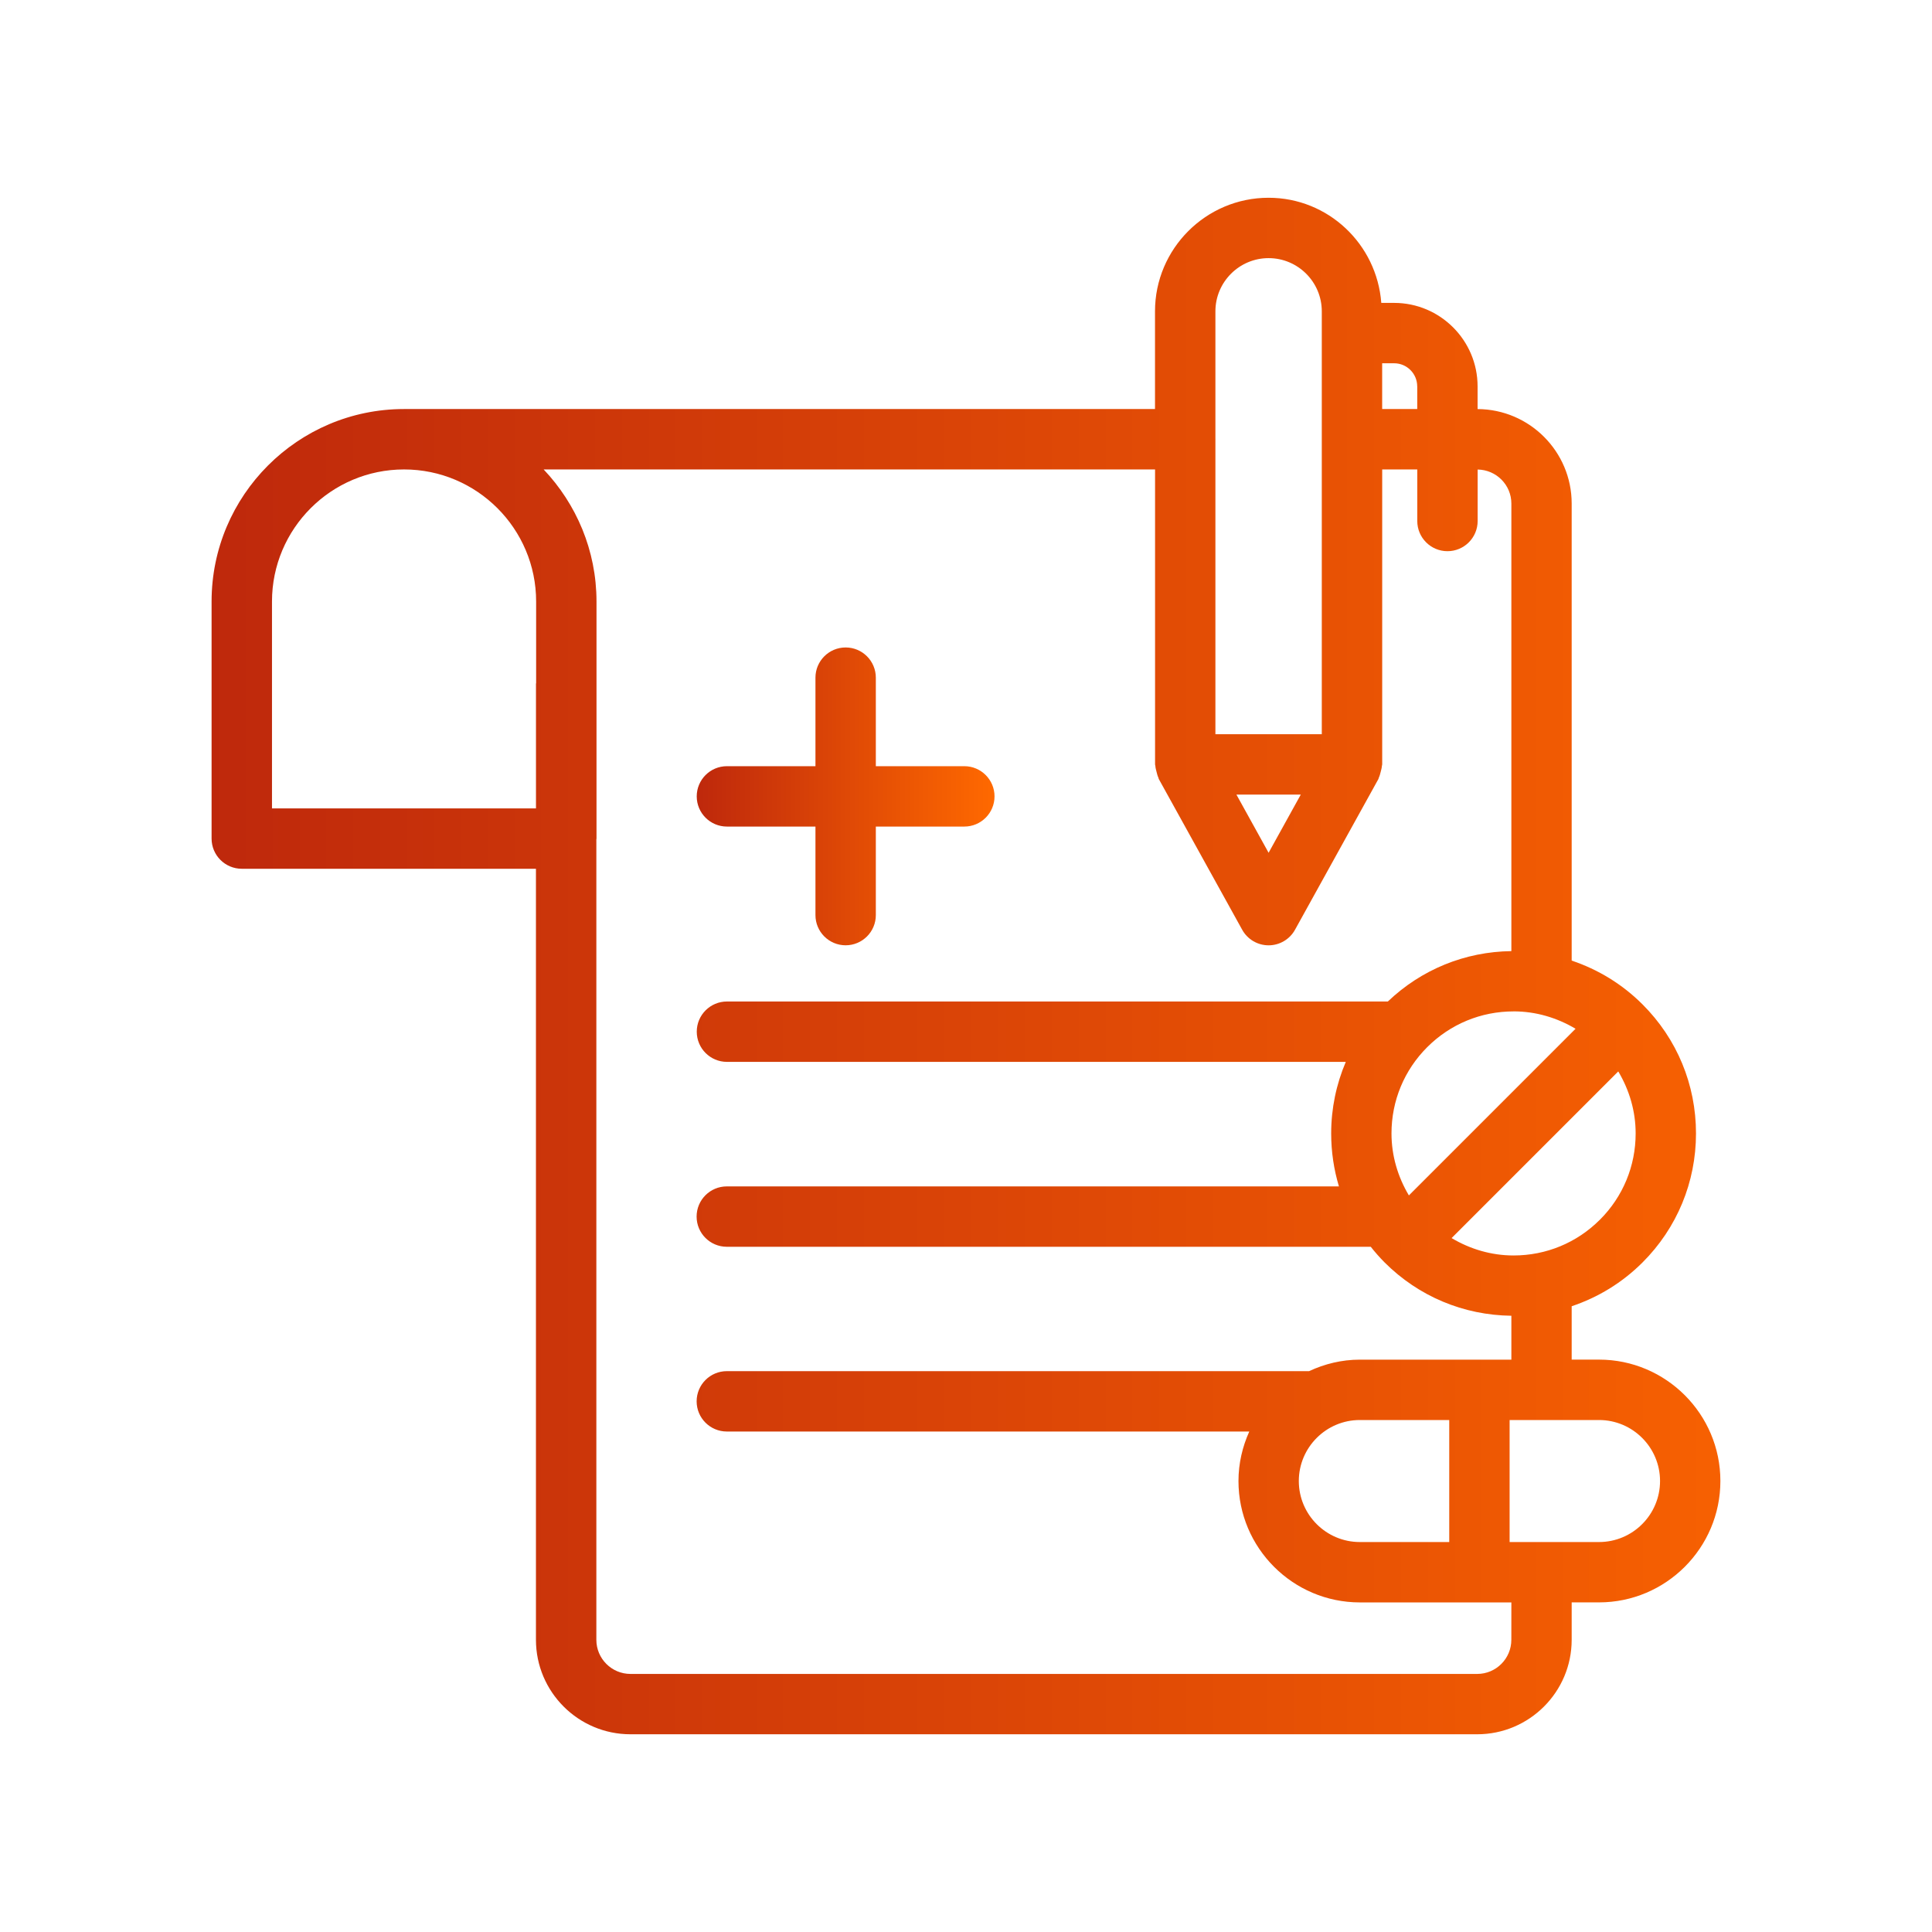 <svg xmlns="http://www.w3.org/2000/svg" xmlns:xlink="http://www.w3.org/1999/xlink" xmlns:svgjs="http://svgjs.dev/svgjs" id="Layer_1" viewBox="0 0 64 64" width="300" height="300"><g width="100%" height="100%" transform="matrix(1,0,0,1,0,0)"><g><path d="m52.969 45.039h-.905v-1.768c.874-.293 1.677-.781 2.348-1.452 1.142-1.141 1.77-2.659 1.77-4.273 0-1.615-.628-3.132-1.77-4.273-.671-.671-1.474-1.159-2.348-1.452v-15.141c0-1.721-1.397-3.121-3.117-3.129v-.752c0-1.524-1.24-2.765-2.764-2.765h-.426c-.146-1.942-1.755-3.483-3.734-3.483-2.074 0-3.762 1.688-3.762 3.762v3.236h-24.877c-.002 0-.004.001-.006.001-3.512.003-6.369 2.862-6.369 6.375v7.854c0 .552.448 1 1 1h9.745v25.541c0 1.726 1.404 3.13 3.13 3.13h28.05c1.726 0 3.13-1.404 3.13-3.13v-1.239h.905c2.217 0 4.021-1.804 4.021-4.021s-1.804-4.021-4.021-4.021zm.029-4.634c-.764.764-1.779 1.184-2.859 1.184-.737 0-1.436-.209-2.053-.576l5.521-5.521c.367.617.576 1.317.576 2.054 0 1.08-.42 2.095-1.184 2.859zm-2.859-6.902c.737 0 1.436.209 2.053.576l-5.521 5.521c-.367-.617-.576-1.317-.576-2.053 0-1.081.42-2.096 1.184-2.859s1.779-1.184 2.859-1.184zm-3.191-20.704v.751h-1.162v-1.516h.397c.421 0 .764.343.764.765zm-4.924-4.248c.972 0 1.762.791 1.762 1.762v4.229c0 .003-.001.005-.001.007s.001.005.001.007v9.765h-3.524v-9.76c0-.004.002-.008.002-.012s-.002-.008-.002-.012v-4.224c0-.972.791-1.762 1.762-1.762zm1.066 17.771-1.066 1.927-1.066-1.927zm-34.08.458v-6.854c0-2.413 1.962-4.375 4.375-4.375 2.413 0 4.375 1.962 4.375 4.375v2.7c-0.0.009-.005.016-.005.024v4.129zm41.055 27.541c0 .623-.507 1.13-1.13 1.13h-28.05c-.623 0-1.13-.507-1.13-1.13v-26.516c0-.009.005-.016.005-.024v-7.854c0-1.695-.669-3.233-1.751-4.376h20.254v9.772c0 .018.009.033.01.05.003.067.023.13.039.195.017.066.031.13.06.19.008.016.007.033.015.049l2.762 4.992c.176.318.511.516.875.516s.699-.198.875-.516l2.762-4.992c.009-.016.008-.034.016-.05.029-.059.043-.123.06-.188.017-.066.036-.13.04-.196.001-.018.01-.032.01-.05v-9.772h1.162v1.708c0 .552.448 1 1 1s1-.448 1-1v-1.705c.617.008 1.117.509 1.117 1.127v14.826c-1.538.019-2.981.609-4.092 1.669h-21.893c-.552 0-1 .448-1 1s.448 1 1 1h20.5c-.315.74-.484 1.542-.484 2.371 0 .603.088 1.192.257 1.754h-20.278c-.552 0-1 .448-1 1s.448 1 1 1h21.332c.143.18.294.354.459.519 1.124 1.124 2.613 1.747 4.199 1.766v1.454h-5.019c-.602 0-1.169.142-1.682.381h-19.288c-.552 0-1 .448-1 1s.448 1 1 1h17.307c-.226.502-.358 1.055-.358 1.64 0 2.217 1.804 4.021 4.021 4.021h5.019zm-5.019-3.239c-1.115 0-2.021-.907-2.021-2.021s.907-2.021 2.021-2.021h2.962v4.042zm7.924 0h-1.898c-.003 0-.005-.001-.007-.001s-.005.001-.007.001h-1.05v-4.042h1.052c.002 0 .003.001.005.001s.003-.001.005-.001h1.9c1.114 0 2.021.907 2.021 2.021s-.907 2.021-2.021 2.021z" fill="url(#SvgjsLinearGradient1013)" fill-opacity="1" data-original-color="#000000ff" stroke="none" stroke-opacity="1"></path><path d="m24.08 27.381h2.933v2.933c0 .552.448 1 1 1s1-.448 1-1v-2.933h2.932c.552 0 1-.448 1-1s-.448-1-1-1h-2.932v-2.933c0-.552-.448-1-1-1s-1 .448-1 1v2.933h-2.933c-.552 0-1 .448-1 1s.448 1 1 1z" fill="url(#SvgjsLinearGradient1013)" fill-opacity="1" data-original-color="#000000ff" stroke="none" stroke-opacity="1"></path></g></g><defs><linearGradient id="SvgjsLinearGradient1013"><stop stop-opacity="1" stop-color="#be280c" offset="0"></stop><stop stop-opacity="1" stop-color="#ff6900" offset="1"></stop></linearGradient></defs></svg>